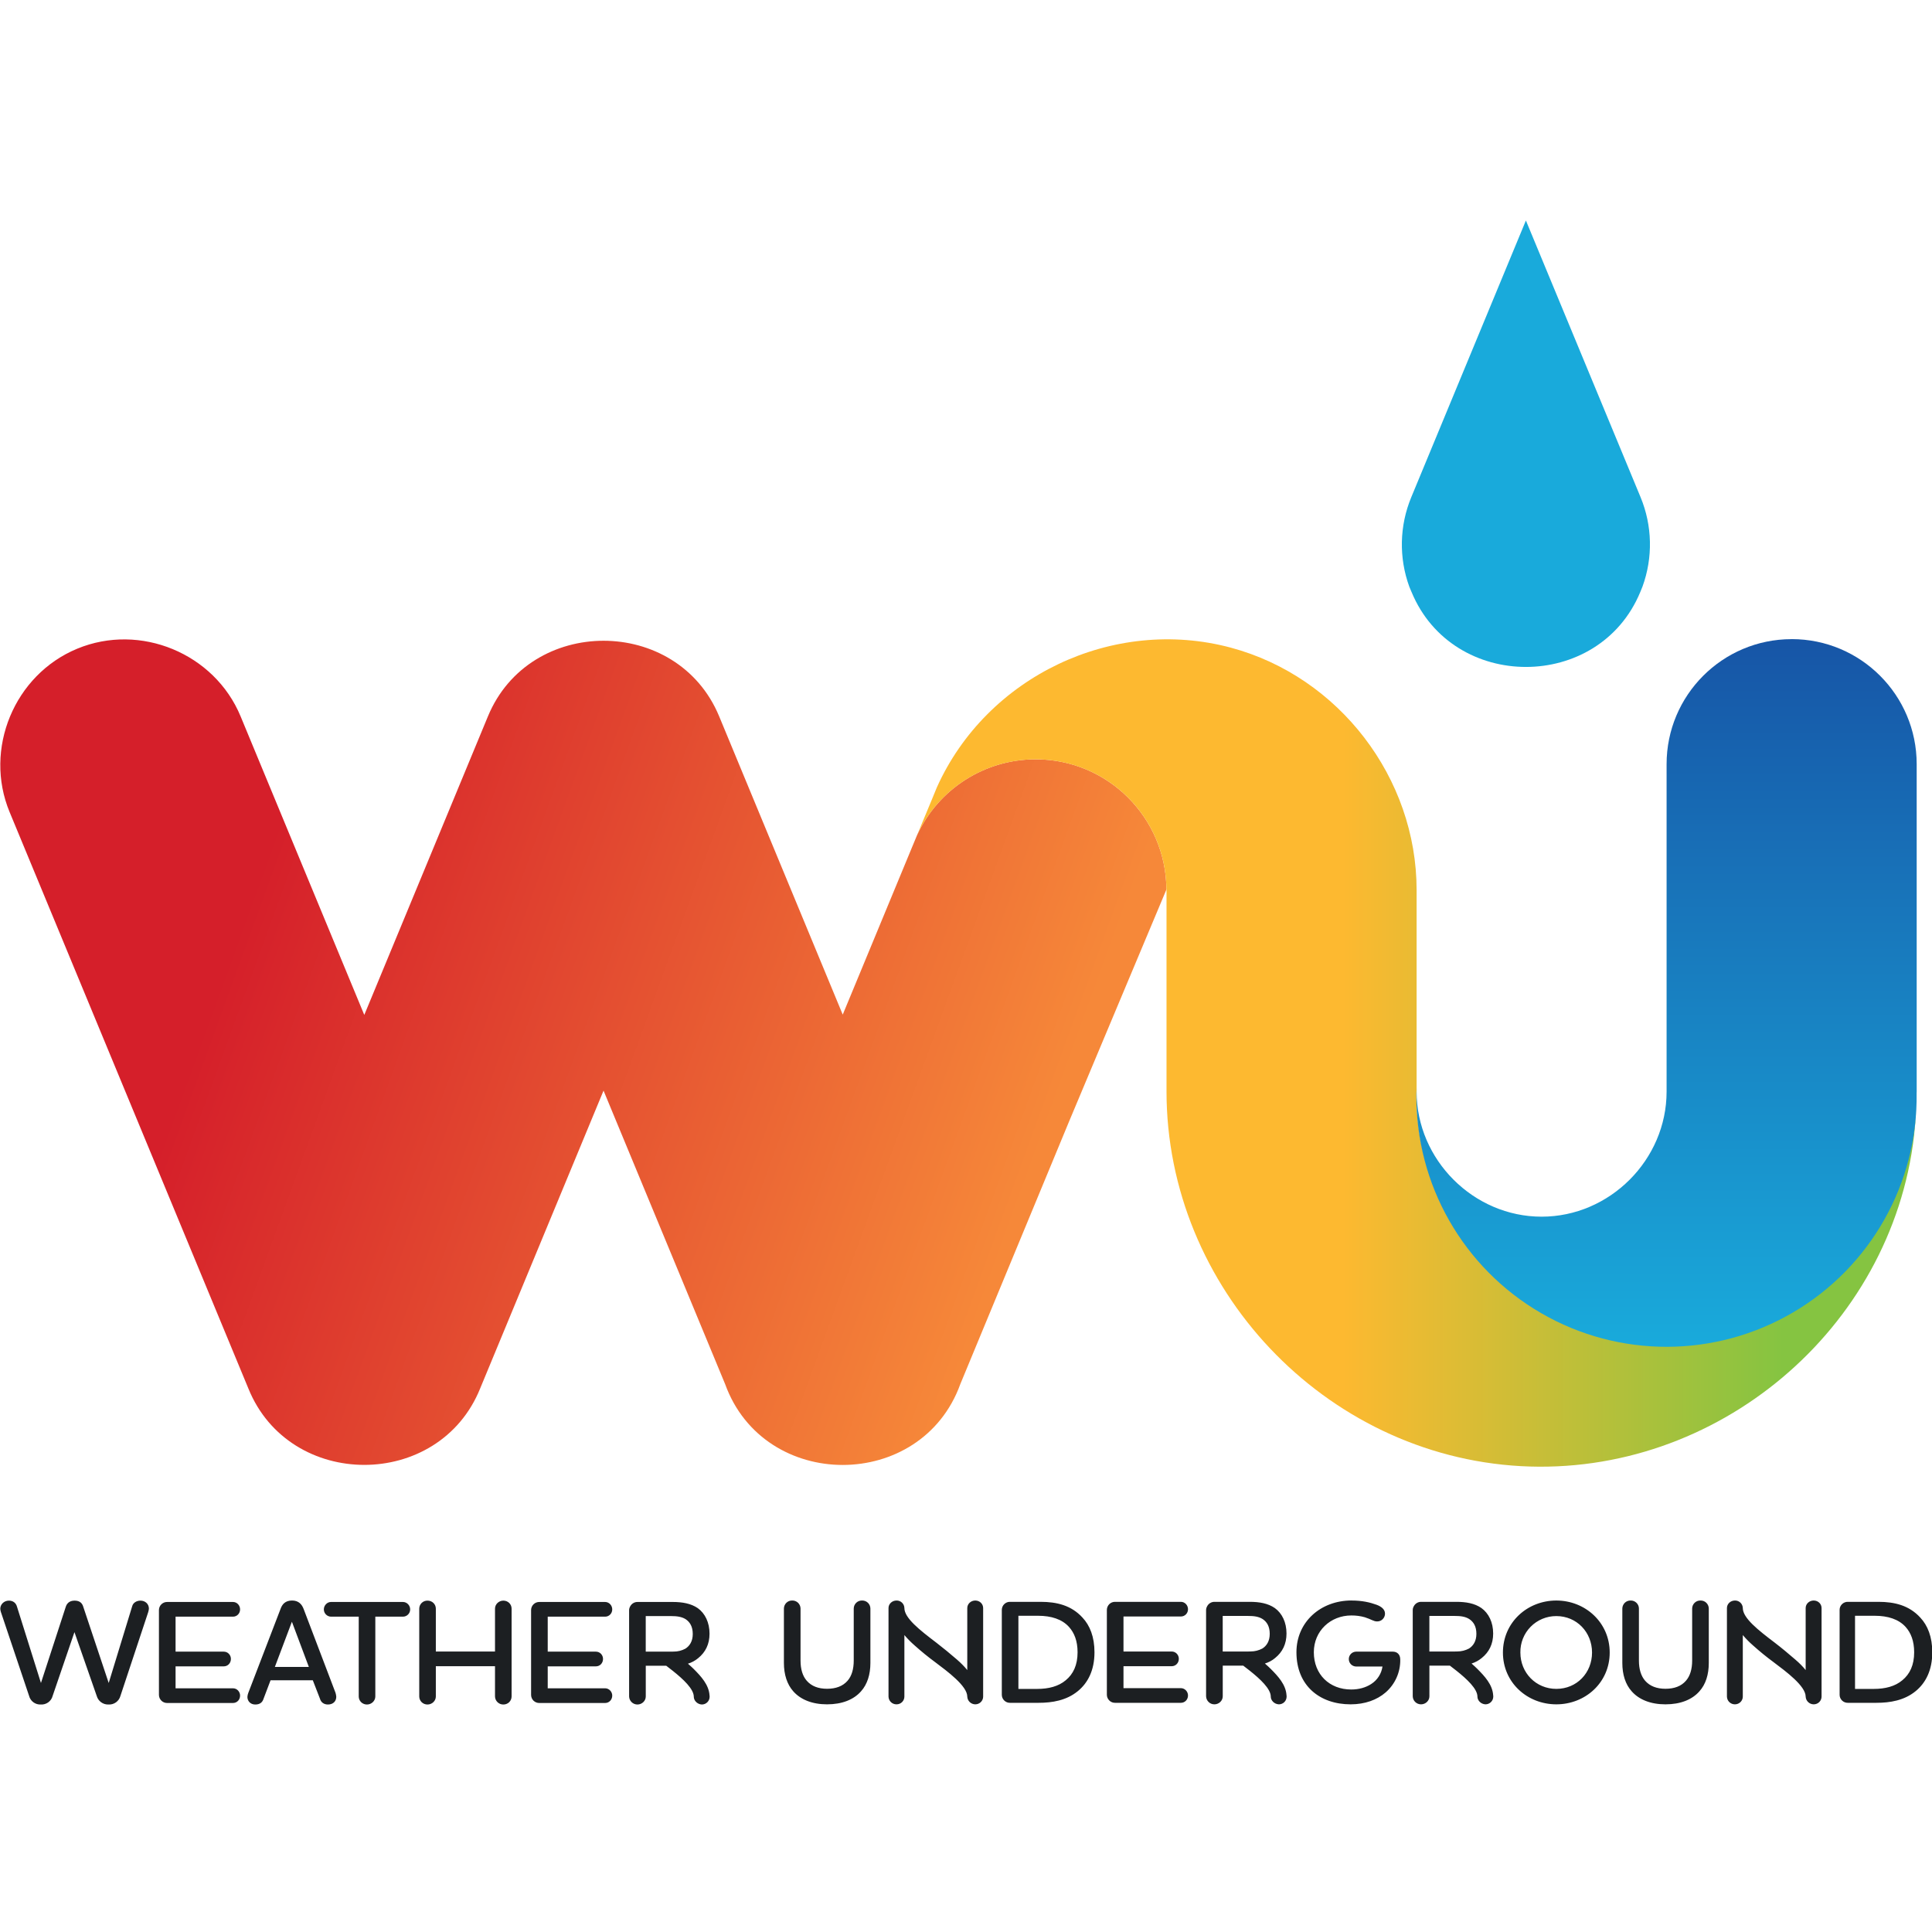 <?xml version="1.0" encoding="UTF-8" standalone="no"?>
<!DOCTYPE svg PUBLIC "-//W3C//DTD SVG 1.1//EN" "http://www.w3.org/Graphics/SVG/1.1/DTD/svg11.dtd">
<!-- Created with Vectornator (http://vectornator.io/) -->
<svg height="56.0px" stroke-miterlimit="10" style="fill-rule:nonzero;clip-rule:evenodd;stroke-linecap:round;stroke-linejoin:round;" version="1.1" viewBox="0 0 56 56" width="56.0px" xml:space="preserve" xmlns="http://www.w3.org/2000/svg" xmlns:vectornator="http://vectornator.io" xmlns:xlink="http://www.w3.org/1999/xlink">
<defs>
<linearGradient gradientTransform="matrix(33.835 0 0 33.835 0.008 30.5)" gradientUnits="userSpaceOnUse" id="LinearGradient" x1="0" x2="1" y1="0" y2="0">
<stop offset="0" stop-color="#e0332c"/>
<stop offset="1" stop-color="#faac3a"/>
</linearGradient>
<linearGradient gradientTransform="matrix(14.471 5.587 -5.587 14.471 39.155 32.618)" gradientUnits="userSpaceOnUse" id="LinearGradient_2" x1="0" x2="1" y1="0" y2="0">
<stop offset="0" stop-color="#ffc512"/>
<stop offset="1" stop-color="#94ce46"/>
</linearGradient>
<filter color-interpolation-filters="sRGB" filterUnits="userSpaceOnUse" height="33.985" id="Filter" width="38.719" x="21.844" y="13.531">
<feDropShadow dx="-0" dy="0" flood-color="#000000" flood-opacity="0.333" in="SourceGraphic" result="Shadow" stdDeviation="2"/>
</filter>
<linearGradient gradientTransform="matrix(-0.056 18.683 -18.683 -0.056 51.16 18.669)" gradientUnits="userSpaceOnUse" id="LinearGradient_3" x1="0" x2="1" y1="0" y2="0">
<stop offset="0" stop-color="#0c6bb8"/>
<stop offset="1" stop-color="#00b8e4"/>
</linearGradient>
<linearGradient gradientTransform="matrix(31.212 5.694 -8.043 22.097 -1.058 27.475)" gradientUnits="userSpaceOnUse" id="LinearGradient_4" x1="0" x2="1" y1="0" y2="0">
<stop offset="0.235" stop-color="#d51f2a"/>
<stop offset="1" stop-color="#f68839"/>
</linearGradient>
<linearGradient gradientTransform="matrix(28.957 0 0 23.983 26.583 30.523)" gradientUnits="userSpaceOnUse" id="LinearGradient_5" x1="0" x2="1" y1="0" y2="0">
<stop offset="0.426" stop-color="#fdb930"/>
<stop offset="0.869" stop-color="#85c441"/>
</linearGradient>
<linearGradient gradientTransform="matrix(0 -20.513 14.501 0 48.305 39.038)" gradientUnits="userSpaceOnUse" id="LinearGradient_6" x1="0" x2="1" y1="0" y2="0">
<stop offset="0" stop-color="#19aadb"/>
<stop offset="0.995" stop-color="#1756a7"/>
</linearGradient>
</defs>
<clipPath id="ArtboardFrame">
<rect height="56" width="56" x="0" y="0"/>
</clipPath>
<g clip-path="url(#ArtboardFrame)" id="iconlogowuwu-monochrome" vectornator:layerName="icon/logo/wu/wu-monochrome">
<path d="M26.557 25.782C26.557 21.78 29.802 18.535 33.804 18.535C37.807 18.535 41.052 21.78 41.052 25.782C41.052 29.785 37.807 33.03 33.804 33.03C29.802 33.03 26.557 29.785 26.557 25.782Z" fill="#ffffff" fill-rule="nonzero" opacity="0" stroke="none" vectornator:layerName="Oval 2"/>
<g opacity="0" vectornator:layerName="Group 1">
<clipPath clip-rule="nonzero" id="ClipPath">
<path d="M33.506 24.314C33.699 24.766 33.806 25.263 33.809 25.785L32.663 28.516L30.986 32.514L27.835 40.118C26.708 43.243 22.15 43.246 21.019 40.122L17.494 31.613L13.92 40.241C12.731 43.2 8.391 43.202 7.197 40.244L0.278 23.538C-0.478 21.714 0.414 19.559 2.239 18.803C4.063 18.047 6.217 18.94 6.973 20.765L10.558 29.419L14.143 20.765C15.352 17.844 19.635 17.843 20.845 20.765L24.426 29.411L26.463 24.494L26.583 24.206L27.01 23.175L27.156 22.822C28.603 19.606 32.266 17.86 35.674 18.774C38.816 19.616 41.06 22.55 41.06 25.8L41.06 31.645C41.06 33.619 42.709 35.268 44.684 35.268C46.659 35.268 48.308 33.619 48.308 31.645L48.308 22.151C48.308 20.151 49.928 18.529 51.928 18.527C53.934 18.529 55.555 20.151 55.556 22.151L55.555 31.663L55.554 31.682C55.554 31.846 55.548 32.011 55.54 32.176L55.537 32.222C55.525 32.456 55.508 32.69 55.48 32.922C54.821 38.547 49.744 42.808 44.086 42.498C38.39 42.187 33.813 37.332 33.813 31.635L33.813 25.773L33.809 25.783C33.806 25.262 33.699 24.765 33.506 24.314Z"/>
</clipPath>
<g clip-path="url(#ClipPath)">
<path d="M3.625 18.531C3.155 18.525 2.675 18.624 2.219 18.812C0.394 19.568-0.475 21.707 0.281 23.531L7.188 40.25C8.381 43.209 12.718 43.21 13.906 40.25L17.5 31.625L21 40.125C22.131 43.249 26.685 43.25 27.812 40.125L30.969 32.531L32.656 28.531L33.562 26.344C33.733 25.922 33.844 25.452 33.844 24.969C33.844 22.953 32.235 21.312 30.219 21.312C28.707 21.312 27.398 22.253 26.844 23.562L26.562 24.219L26.469 24.5L24.406 29.406L20.844 20.781C19.634 17.86 15.335 17.86 14.125 20.781L10.562 29.438L6.969 20.781C6.402 19.413 5.036 18.549 3.625 18.531Z" fill="url(#LinearGradient)" fill-rule="nonzero" opacity="1" stroke="none" vectornator:layerName="Curve 5"/>
<path d="M26.844 23.562C27.398 22.253 28.707 21.312 30.219 21.312C32.235 21.312 33.844 22.953 33.844 24.969C33.844 25.452 33.733 25.922 33.562 26.344L33.812 25.781L33.812 31.656C33.812 37.353 38.367 42.188 44.062 42.5C49.721 42.809 54.81 38.562 55.469 32.938C55.496 32.705 55.519 32.453 55.531 32.219L55.531 32.188C55.539 32.023 55.531 31.852 55.531 31.688L55.531 31.656L55.562 22.156C55.562 20.157 53.913 18.534 51.906 18.531C49.907 18.533 48.312 20.156 48.312 22.156L48.312 31.656C48.312 33.631 46.662 35.281 44.688 35.281C42.713 35.281 41.062 33.631 41.062 31.656L41.062 25.812C41.062 22.562 38.798 19.623 35.656 18.781C32.248 17.868 28.603 19.628 27.156 22.844L27 23.188L26.844 23.562Z" fill="url(#LinearGradient_2)" fill-rule="nonzero" filter="url(#Filter)" stroke="none" vectornator:layerName="Curve 4" vectornator:shadowAngle="1.5708" vectornator:shadowColor="#000000" vectornator:shadowOffset="0" vectornator:shadowOpacity="0.333" vectornator:shadowRadius="4"/>
<path d="M51.906 18.531C49.907 18.533 48.312 20.156 48.312 22.156L48.312 31.656C48.312 33.631 46.662 35.281 44.688 35.281C43.277 35.281 42.065 34.419 41.469 33.219C42.344 36.238 45.011 38.5 48.312 38.5C52.26 38.5 55.443 35.332 55.531 31.406L55.562 22.156C55.562 20.157 53.913 18.534 51.906 18.531Z" fill="url(#LinearGradient_3)" fill-rule="nonzero" opacity="1" stroke="none" vectornator:layerName="Curve 2"/>
</g>
</g>
<path d="M44.221 6.4L47.544 14.421C47.9 15.282 47.893 16.2 47.6 17.013L47.535 17.17C46.336 20.065 42.105 20.064 40.907 17.17L40.842 17.016C40.548 16.203 40.541 15.284 40.898 14.422L44.221 6.4Z" fill="#00b8e4" fill-rule="nonzero" opacity="0" stroke="none" vectornator:layerName="path 1"/>
<g opacity="1" vectornator:layerName="g">
<path d="M40.915 17.161C42.114 20.055 46.345 20.056 47.544 17.161L47.608 17.004C47.915 16.163 47.895 15.239 47.553 14.412L44.229 6.391L40.906 14.413C40.563 15.241 40.543 16.166 40.85 17.007L40.915 17.162L40.915 17.161Z" fill="#19aadb" fill-rule="nonzero" opacity="1" stroke="none" vectornator:layerName="path"/>
<path d="M30.018 22.009C28.543 22.009 27.202 22.866 26.583 24.204L26.463 24.492L24.427 29.409L20.845 20.763C19.635 17.842 15.352 17.843 14.143 20.764L10.559 29.418L6.974 20.764C6.218 18.938 4.063 18.047 2.238 18.803C0.414 19.558-0.478 21.712 0.278 23.537L7.198 40.243C8.392 43.201 12.731 43.2 13.92 40.239L17.494 31.612L21.019 40.121C22.15 43.245 26.708 43.242 27.836 40.117L30.985 32.513L32.663 28.514L33.809 25.784C33.8 23.696 32.105 22.009 30.018 22.009Z" fill="url(#LinearGradient_4)" fill-rule="nonzero" opacity="1" stroke="none" vectornator:layerName="path"/>
<path d="M48.305 38.973C44.301 38.973 41.055 35.727 41.055 31.723C41.055 31.658 41.059 31.593 41.061 31.528L41.061 25.799C41.061 22.549 38.816 19.615 35.674 18.772C32.266 17.86 28.603 19.605 27.156 22.821L27.011 23.174L26.583 24.204C27.329 22.594 29.094 21.718 30.828 22.097C32.563 22.476 33.801 24.007 33.809 25.782L33.812 25.772L33.812 31.634C33.812 37.331 38.39 42.185 44.086 42.497C49.744 42.806 54.821 38.546 55.48 32.921C55.508 32.673 55.528 32.424 55.539 32.174C55.301 35.995 52.133 38.972 48.305 38.973Z" fill="url(#LinearGradient_5)" fill-rule="nonzero" opacity="1" stroke="none" vectornator:layerName="path"/>
<path d="M51.935 18.526L51.928 18.526C49.928 18.528 48.307 20.15 48.307 22.15L48.307 31.642C48.307 33.617 46.659 35.266 44.684 35.266C42.71 35.266 41.061 33.617 41.061 31.642L41.061 31.527C41.059 31.592 41.055 31.657 41.055 31.722C41.032 34.333 42.413 36.755 44.673 38.063C46.933 39.371 49.721 39.362 51.973 38.041C54.225 36.72 55.593 34.29 55.554 31.679L55.556 31.642L55.556 22.148C55.555 20.148 53.935 18.527 51.935 18.525L51.935 18.526Z" fill="url(#LinearGradient_6)" fill-rule="nonzero" opacity="1" stroke="none" vectornator:layerName="path"/>
<path d="M19.5 46.434C19.78 46.434 20.029 46.478 20.227 46.614C20.437 46.766 20.566 47.028 20.566 47.354C20.566 47.656 20.45 47.891 20.235 48.064C20.148 48.136 20.048 48.19 19.94 48.223C20.011 48.284 20.069 48.338 20.106 48.375C20.322 48.591 20.546 48.834 20.566 49.139L20.569 49.169L20.569 49.181C20.569 49.303 20.471 49.406 20.342 49.406C20.209 49.399 20.11 49.29 20.11 49.181C20.11 48.956 19.805 48.672 19.502 48.431C19.439 48.381 19.376 48.332 19.312 48.283L18.718 48.283L18.718 49.173C18.718 49.303 18.606 49.406 18.476 49.406C18.346 49.406 18.239 49.303 18.235 49.173L18.235 46.67C18.235 46.626 18.252 46.585 18.273 46.55C18.316 46.478 18.393 46.434 18.476 46.434L19.5 46.434ZM4.072 46.395C4.204 46.395 4.316 46.486 4.316 46.628C4.316 46.658 4.304 46.696 4.295 46.731L3.491 49.156C3.45 49.31 3.306 49.415 3.147 49.406C2.988 49.413 2.845 49.309 2.803 49.156L2.158 47.308L1.526 49.156C1.487 49.311 1.342 49.416 1.182 49.406C1.024 49.414 0.882 49.309 0.843 49.156L0.025 46.722C0.016 46.693 0.01 46.663 0.008 46.632C0.008 46.504 0.116 46.395 0.258 46.395C0.381 46.395 0.464 46.464 0.493 46.572L1.187 48.782L1.904 46.581C1.935 46.477 2.012 46.395 2.162 46.395C2.317 46.395 2.386 46.473 2.416 46.581L3.151 48.782L3.831 46.559C3.857 46.456 3.96 46.395 4.072 46.395ZM8.466 46.392C8.659 46.392 8.753 46.507 8.802 46.64L9.726 49.069C9.737 49.106 9.744 49.144 9.747 49.181C9.747 49.319 9.648 49.406 9.506 49.406C9.39 49.406 9.304 49.345 9.274 49.237L9.067 48.704L7.842 48.704L7.64 49.237C7.607 49.345 7.533 49.406 7.399 49.406C7.254 49.406 7.171 49.301 7.171 49.186C7.174 49.146 7.182 49.107 7.197 49.069L8.13 46.64C8.178 46.502 8.267 46.392 8.466 46.392ZM14.589 46.395C14.726 46.395 14.829 46.499 14.829 46.628L14.829 49.173C14.829 49.236 14.803 49.296 14.758 49.34C14.713 49.383 14.652 49.407 14.589 49.406C14.458 49.407 14.351 49.303 14.348 49.173L14.348 48.296L12.633 48.296L12.633 49.173C12.633 49.303 12.521 49.406 12.392 49.406C12.329 49.407 12.268 49.383 12.223 49.34C12.178 49.296 12.152 49.236 12.152 49.173L12.152 46.628C12.152 46.565 12.178 46.505 12.223 46.461C12.268 46.417 12.329 46.394 12.392 46.395C12.53 46.395 12.633 46.499 12.633 46.628L12.633 47.87L14.348 47.87L14.348 46.627C14.348 46.499 14.46 46.395 14.589 46.395ZM11.679 46.434C11.795 46.434 11.889 46.533 11.889 46.649C11.889 46.766 11.795 46.86 11.679 46.86L10.879 46.86L10.879 49.173C10.879 49.301 10.767 49.406 10.638 49.406C10.575 49.407 10.514 49.383 10.469 49.34C10.424 49.296 10.398 49.236 10.398 49.173L10.398 46.86L9.593 46.86C9.479 46.857 9.387 46.764 9.387 46.649C9.387 46.533 9.483 46.434 9.593 46.434C9.593 46.434 11.679 46.434 11.679 46.434ZM42.213 46.43C42.493 46.43 42.742 46.473 42.94 46.61C43.15 46.761 43.28 47.023 43.28 47.349C43.28 47.652 43.163 47.887 42.948 48.059C42.861 48.131 42.761 48.185 42.654 48.218C42.724 48.28 42.783 48.334 42.819 48.371C43.035 48.587 43.26 48.83 43.28 49.135C43.28 49.146 43.282 49.155 43.283 49.165L43.283 49.177C43.283 49.298 43.184 49.401 43.056 49.401C42.922 49.394 42.824 49.287 42.824 49.177C42.824 48.952 42.518 48.667 42.216 48.427C42.153 48.377 42.089 48.327 42.025 48.279L41.432 48.279L41.432 49.168C41.432 49.298 41.32 49.401 41.19 49.401C41.059 49.402 40.952 49.298 40.949 49.168L40.949 46.666C40.949 46.621 40.965 46.581 40.987 46.545C41.03 46.474 41.107 46.43 41.19 46.43L42.213 46.43ZM36.224 46.43C36.504 46.43 36.752 46.473 36.951 46.61C37.161 46.761 37.29 47.023 37.29 47.349C37.29 47.652 37.173 47.887 36.959 48.059C36.873 48.132 36.772 48.185 36.664 48.218C36.734 48.28 36.794 48.334 36.83 48.371C37.046 48.587 37.271 48.83 37.29 49.135C37.29 49.146 37.293 49.155 37.293 49.165L37.293 49.177C37.293 49.237 37.269 49.295 37.227 49.337C37.184 49.379 37.126 49.402 37.066 49.401C36.934 49.394 36.834 49.287 36.834 49.177C36.834 48.952 36.528 48.667 36.226 48.427C36.163 48.377 36.099 48.327 36.035 48.279L35.442 48.279L35.442 49.168C35.442 49.298 35.33 49.401 35.2 49.401C35.07 49.402 34.963 49.298 34.959 49.168L34.959 46.666C34.959 46.621 34.976 46.581 34.997 46.545C35.04 46.474 35.117 46.43 35.2 46.43L36.224 46.43ZM24.988 46.392C25.051 46.39 25.111 46.414 25.157 46.457C25.202 46.501 25.228 46.561 25.229 46.623L25.229 48.202C25.229 48.538 25.139 48.821 24.958 49.023C24.743 49.268 24.403 49.401 23.972 49.401C23.547 49.401 23.208 49.267 22.993 49.023C22.813 48.821 22.722 48.536 22.722 48.202L22.722 46.623C22.723 46.561 22.749 46.501 22.794 46.457C22.839 46.414 22.9 46.39 22.963 46.392C23.026 46.39 23.086 46.414 23.132 46.457C23.177 46.501 23.203 46.561 23.204 46.623L23.204 48.132C23.204 48.382 23.264 48.58 23.384 48.717C23.522 48.876 23.723 48.95 23.973 48.95C24.226 48.95 24.429 48.876 24.567 48.717C24.687 48.58 24.746 48.381 24.746 48.132L24.746 46.623C24.747 46.56 24.773 46.501 24.818 46.457C24.864 46.413 24.925 46.39 24.988 46.392ZM52.571 46.392C52.7 46.392 52.799 46.49 52.799 46.61L52.799 49.177C52.799 49.298 52.7 49.401 52.571 49.401C52.446 49.4 52.344 49.302 52.338 49.177C52.338 48.868 51.763 48.446 51.41 48.18C51.203 48.028 51.004 47.865 50.813 47.694C50.706 47.601 50.607 47.501 50.516 47.393L50.516 49.177C50.516 49.298 50.416 49.401 50.288 49.401C50.162 49.402 50.059 49.303 50.056 49.177L50.056 46.61C50.056 46.49 50.159 46.392 50.288 46.392C50.411 46.389 50.513 46.487 50.516 46.61C50.516 46.899 50.958 47.247 51.44 47.612C51.642 47.767 51.844 47.935 52.041 48.106C52.158 48.206 52.258 48.308 52.338 48.408L52.338 46.61C52.338 46.49 52.441 46.392 52.571 46.392ZM28.269 46.392C28.398 46.392 28.497 46.49 28.497 46.61L28.497 49.177C28.497 49.298 28.398 49.401 28.269 49.401C28.145 49.4 28.042 49.302 28.037 49.177C28.037 48.868 27.461 48.446 27.108 48.18C26.901 48.028 26.702 47.865 26.511 47.694C26.405 47.602 26.305 47.501 26.214 47.393L26.214 49.177C26.214 49.298 26.116 49.401 25.987 49.401C25.861 49.403 25.757 49.303 25.754 49.177L25.754 46.61C25.754 46.49 25.857 46.392 25.987 46.392C26.11 46.39 26.211 46.487 26.214 46.61C26.214 46.899 26.657 47.247 27.138 47.612C27.34 47.767 27.543 47.935 27.741 48.106C27.856 48.206 27.956 48.308 28.037 48.408L28.037 46.61C28.037 46.49 28.141 46.392 28.269 46.392ZM39.173 46.392C39.478 46.392 39.702 46.443 39.901 46.515C40.042 46.568 40.145 46.649 40.145 46.773C40.145 46.834 40.12 46.892 40.076 46.935C40.033 46.977 39.974 47 39.913 46.998C39.814 46.998 39.749 46.937 39.56 46.877C39.433 46.841 39.301 46.824 39.168 46.825C38.567 46.825 38.082 47.273 38.082 47.891C38.082 48.536 38.538 48.971 39.165 48.971C39.389 48.971 39.586 48.915 39.745 48.812C39.923 48.699 40.042 48.513 40.072 48.305L39.303 48.305C39.187 48.3 39.096 48.205 39.096 48.09C39.095 47.974 39.187 47.878 39.303 47.874L40.373 47.874C40.489 47.874 40.587 47.947 40.587 48.102C40.594 48.468 40.438 48.818 40.162 49.057C39.913 49.272 39.565 49.401 39.148 49.401C38.262 49.401 37.578 48.868 37.578 47.891C37.578 47.01 38.283 46.391 39.173 46.391L39.173 46.392ZM45.111 46.392C45.949 46.392 46.658 47.028 46.658 47.9C46.658 48.774 45.949 49.401 45.111 49.401C44.267 49.401 43.563 48.768 43.563 47.9C43.563 47.027 44.269 46.392 45.111 46.392ZM49.288 46.392C49.351 46.39 49.413 46.413 49.458 46.457C49.503 46.501 49.529 46.56 49.53 46.623L49.53 48.202C49.53 48.538 49.441 48.821 49.259 49.023C49.044 49.268 48.705 49.401 48.274 49.401C47.848 49.401 47.509 49.267 47.295 49.023C47.113 48.821 47.024 48.536 47.024 48.202L47.024 46.623C47.025 46.561 47.051 46.501 47.096 46.457C47.141 46.414 47.202 46.39 47.265 46.392C47.327 46.39 47.388 46.414 47.433 46.457C47.479 46.501 47.505 46.561 47.505 46.623L47.505 48.132C47.505 48.382 47.566 48.58 47.685 48.717C47.824 48.876 48.025 48.95 48.275 48.95C48.528 48.95 48.731 48.876 48.868 48.717C48.988 48.58 49.048 48.381 49.048 48.132L49.048 46.623C49.049 46.56 49.075 46.501 49.12 46.457C49.166 46.413 49.227 46.39 49.29 46.392L49.288 46.392ZM6.753 46.434C6.87 46.434 6.959 46.533 6.959 46.649C6.959 46.766 6.87 46.86 6.753 46.86L5.089 46.86L5.089 47.874L6.487 47.874C6.603 47.874 6.693 47.969 6.693 48.085C6.693 48.206 6.603 48.3 6.487 48.3L5.089 48.3L5.089 48.936L6.753 48.936C6.87 48.936 6.959 49.036 6.959 49.147C6.959 49.268 6.87 49.362 6.753 49.362L4.849 49.362C4.786 49.364 4.725 49.34 4.68 49.297C4.634 49.253 4.608 49.193 4.607 49.13L4.607 46.666C4.608 46.603 4.634 46.543 4.679 46.5C4.724 46.456 4.785 46.433 4.848 46.434L6.752 46.434L6.753 46.434ZM17.539 46.434C17.655 46.434 17.746 46.533 17.746 46.649C17.746 46.766 17.656 46.86 17.54 46.86L15.876 46.86L15.876 47.874L17.273 47.874C17.389 47.874 17.479 47.969 17.479 48.085C17.479 48.206 17.39 48.3 17.273 48.3L15.876 48.3L15.876 48.936L17.54 48.936C17.655 48.936 17.746 49.036 17.746 49.147C17.746 49.268 17.656 49.362 17.54 49.362L15.636 49.362C15.573 49.364 15.512 49.34 15.466 49.297C15.421 49.253 15.395 49.193 15.394 49.13L15.394 46.666C15.395 46.603 15.421 46.543 15.466 46.5C15.511 46.456 15.572 46.433 15.635 46.434C15.635 46.434 17.539 46.434 17.539 46.434ZM30.163 46.43C30.633 46.43 31.054 46.533 31.376 46.886C31.591 47.114 31.724 47.446 31.724 47.892C31.724 48.417 31.531 48.782 31.242 49.018C30.912 49.289 30.499 49.357 30.103 49.357L29.277 49.357C29.215 49.359 29.154 49.335 29.109 49.291C29.064 49.248 29.039 49.188 29.038 49.126L29.038 46.661C29.039 46.599 29.064 46.539 29.109 46.496C29.154 46.452 29.215 46.428 29.277 46.43C29.277 46.43 30.163 46.43 30.163 46.43ZM34.229 46.43C34.344 46.43 34.435 46.528 34.435 46.645C34.435 46.761 34.345 46.855 34.229 46.855L32.565 46.855L32.565 47.87L33.962 47.87C34.078 47.87 34.169 47.965 34.169 48.081C34.169 48.202 34.079 48.296 33.962 48.296L32.565 48.296L32.565 48.932L34.229 48.932C34.344 48.932 34.435 49.032 34.435 49.144C34.435 49.263 34.345 49.357 34.229 49.357L32.325 49.357C32.262 49.359 32.201 49.336 32.156 49.292C32.11 49.248 32.084 49.188 32.083 49.126L32.083 46.661C32.084 46.599 32.11 46.539 32.155 46.495C32.2 46.452 32.261 46.428 32.324 46.43L34.228 46.43L34.229 46.43ZM54.448 46.43C54.916 46.43 55.338 46.533 55.66 46.886C55.875 47.114 56.008 47.446 56.008 47.892C56.008 48.417 55.815 48.782 55.527 49.018C55.197 49.289 54.783 49.357 54.388 49.357L53.562 49.357C53.5 49.359 53.439 49.335 53.394 49.292C53.348 49.248 53.322 49.188 53.322 49.126L53.322 46.661C53.322 46.599 53.348 46.539 53.394 46.495C53.439 46.452 53.5 46.428 53.562 46.43L54.447 46.43L54.448 46.43ZM30.091 46.834L29.519 46.834L29.519 48.954L30.065 48.954C30.396 48.954 30.68 48.88 30.89 48.704C31.11 48.524 31.234 48.262 31.234 47.892C31.234 47.565 31.14 47.329 30.985 47.157C30.783 46.933 30.469 46.834 30.091 46.834ZM54.34 46.834L53.769 46.834L53.769 48.954L54.314 48.954C54.645 48.954 54.93 48.88 55.139 48.704C55.359 48.524 55.483 48.262 55.483 47.892C55.483 47.565 55.389 47.329 55.235 47.157C55.033 46.933 54.718 46.834 54.34 46.834ZM45.111 46.843C44.831 46.842 44.563 46.953 44.367 47.152C44.171 47.351 44.064 47.621 44.069 47.9C44.069 48.489 44.522 48.953 45.111 48.953C45.705 48.953 46.146 48.489 46.146 47.9C46.146 47.311 45.703 46.843 45.111 46.843ZM8.461 47.007L7.967 48.317L8.952 48.317L8.461 47.007ZM19.453 46.843L18.717 46.843L18.717 47.874L19.448 47.874L19.528 47.872C19.645 47.873 19.761 47.844 19.865 47.788C19.989 47.711 20.08 47.573 20.08 47.363C20.08 47.148 19.998 47.016 19.874 46.933C19.757 46.86 19.616 46.843 19.453 46.843ZM36.177 46.839L35.441 46.839L35.441 47.87L36.172 47.87L36.252 47.868C36.369 47.868 36.485 47.839 36.589 47.784C36.714 47.706 36.804 47.569 36.804 47.358C36.804 47.143 36.722 47.011 36.598 46.929C36.481 46.855 36.34 46.839 36.177 46.839ZM42.166 46.839L41.431 46.839L41.431 47.87L42.162 47.87L42.241 47.868C42.359 47.868 42.475 47.839 42.579 47.784C42.703 47.706 42.794 47.569 42.794 47.358C42.794 47.143 42.712 47.011 42.587 46.929C42.471 46.855 42.33 46.839 42.166 46.839Z" fill="#1c1f22" fill-rule="evenodd" opacity="1" stroke="none" vectornator:layerName="path"/>
</g>
<path d="M0.25 46.406C0.108 46.406 0 46.527 0 46.656C0 46.686 0.023 46.689 0.031 46.719L0.844 49.156C0.887 49.298 0.998 49.406 1.188 49.406C1.381 49.406 1.488 49.298 1.531 49.156L2.156 47.312L2.781 49.156C2.828 49.298 2.936 49.406 3.125 49.406C3.314 49.406 3.426 49.298 3.469 49.156L4.281 46.75C4.29 46.716 4.312 46.655 4.312 46.625C4.312 46.483 4.196 46.406 4.062 46.406C3.951 46.406 3.838 46.459 3.812 46.562L3.156 48.781L2.406 46.594C2.376 46.486 2.311 46.406 2.156 46.406C2.006 46.406 1.936 46.491 1.906 46.594L1.188 48.781L0.5 46.594C0.47 46.486 0.375 46.406 0.25 46.406ZM8.469 46.406C8.271 46.406 8.173 46.519 8.125 46.656L7.188 49.094C7.175 49.128 7.156 49.157 7.156 49.188C7.156 49.303 7.26 49.406 7.406 49.406C7.54 49.406 7.591 49.357 7.625 49.25L7.844 48.719L9.062 48.719L9.25 49.25C9.28 49.357 9.384 49.406 9.5 49.406C9.642 49.406 9.75 49.325 9.75 49.188C9.75 49.158 9.727 49.124 9.719 49.094L8.781 46.656C8.734 46.523 8.662 46.406 8.469 46.406ZM12.375 46.406C12.242 46.406 12.156 46.496 12.156 46.625L12.156 49.188C12.156 49.317 12.242 49.406 12.375 49.406C12.504 49.406 12.625 49.317 12.625 49.188L12.625 48.312L14.344 48.312L14.344 49.188C14.344 49.317 14.465 49.406 14.594 49.406C14.727 49.406 14.812 49.317 14.812 49.188L14.812 46.625C14.812 46.496 14.731 46.406 14.594 46.406C14.465 46.406 14.344 46.496 14.344 46.625L14.344 47.875L12.625 47.875L12.625 46.625C12.625 46.496 12.513 46.406 12.375 46.406ZM22.969 46.406C22.835 46.406 22.719 46.496 22.719 46.625L22.719 48.219C22.719 48.554 22.82 48.829 23 49.031C23.215 49.276 23.543 49.406 23.969 49.406C24.399 49.406 24.723 49.276 24.938 49.031C25.118 48.829 25.219 48.554 25.219 48.219L25.219 46.625C25.219 46.496 25.102 46.406 24.969 46.406C24.835 46.406 24.75 46.496 24.75 46.625L24.75 48.156C24.75 48.406 24.683 48.581 24.562 48.719C24.425 48.878 24.223 48.969 23.969 48.969C23.72 48.969 23.513 48.878 23.375 48.719C23.255 48.581 23.188 48.406 23.188 48.156L23.188 46.625C23.188 46.496 23.102 46.406 22.969 46.406ZM25.969 46.406C25.84 46.406 25.75 46.505 25.75 46.625L25.75 49.188C25.75 49.308 25.84 49.406 25.969 49.406C26.098 49.406 26.219 49.308 26.219 49.188L26.219 47.406C26.3 47.505 26.384 47.584 26.5 47.688C26.689 47.859 26.887 48.033 27.094 48.188C27.446 48.454 28.031 48.878 28.031 49.188C28.031 49.299 28.121 49.406 28.25 49.406C28.379 49.406 28.5 49.308 28.5 49.188L28.5 46.625C28.5 46.505 28.379 46.406 28.25 46.406C28.121 46.406 28.031 46.505 28.031 46.625L28.031 48.406C27.95 48.307 27.835 48.224 27.719 48.125C27.521 47.953 27.327 47.78 27.125 47.625C26.643 47.26 26.219 46.913 26.219 46.625C26.219 46.509 26.098 46.406 25.969 46.406ZM39.156 46.406C38.266 46.406 37.562 47.025 37.562 47.906C37.562 48.882 38.239 49.406 39.125 49.406C39.542 49.406 39.907 49.277 40.156 49.062C40.423 48.834 40.594 48.516 40.594 48.125C40.594 47.97 40.491 47.875 40.375 47.875L39.281 47.875C39.169 47.875 39.094 47.978 39.094 48.094C39.094 48.21 39.169 48.312 39.281 48.312L40.062 48.312C40.028 48.536 39.922 48.701 39.75 48.812C39.591 48.916 39.38 48.969 39.156 48.969C38.529 48.969 38.062 48.551 38.062 47.906C38.062 47.287 38.554 46.844 39.156 46.844C39.315 46.844 39.455 46.845 39.562 46.875C39.752 46.935 39.807 47 39.906 47C40.035 47 40.125 46.91 40.125 46.781C40.125 46.657 40.048 46.583 39.906 46.531C39.709 46.458 39.462 46.406 39.156 46.406ZM45.094 46.406C44.251 46.406 43.562 47.034 43.562 47.906C43.562 48.775 44.251 49.406 45.094 49.406C45.932 49.406 46.656 48.779 46.656 47.906C46.656 47.034 45.932 46.406 45.094 46.406ZM47.25 46.406C47.117 46.406 47 46.496 47 46.625L47 48.219C47 48.554 47.101 48.829 47.281 49.031C47.496 49.276 47.855 49.406 48.281 49.406C48.711 49.406 49.035 49.276 49.25 49.031C49.431 48.829 49.531 48.554 49.531 48.219L49.531 46.625C49.531 46.496 49.415 46.406 49.281 46.406C49.148 46.406 49.031 46.496 49.031 46.625L49.031 48.156C49.031 48.406 48.995 48.581 48.875 48.719C48.737 48.878 48.535 48.969 48.281 48.969C48.032 48.969 47.825 48.878 47.688 48.719C47.567 48.581 47.5 48.406 47.5 48.156L47.5 46.625C47.5 46.496 47.383 46.406 47.25 46.406ZM50.281 46.406C50.152 46.406 50.062 46.505 50.062 46.625L50.062 49.188C50.062 49.308 50.152 49.406 50.281 49.406C50.41 49.406 50.5 49.308 50.5 49.188L50.5 47.406C50.582 47.505 50.696 47.584 50.812 47.688C51.002 47.859 51.2 48.033 51.406 48.188C51.759 48.454 52.344 48.878 52.344 49.188C52.344 49.299 52.433 49.406 52.562 49.406C52.691 49.406 52.781 49.308 52.781 49.188L52.781 46.625C52.781 46.505 52.691 46.406 52.562 46.406C52.433 46.406 52.344 46.505 52.344 46.625L52.344 48.406C52.262 48.307 52.147 48.224 52.031 48.125C51.834 47.953 51.64 47.78 51.438 47.625C50.956 47.26 50.5 46.913 50.5 46.625C50.5 46.509 50.41 46.406 50.281 46.406ZM4.844 46.438C4.711 46.438 4.594 46.558 4.594 46.688L4.594 49.125C4.594 49.254 4.711 49.375 4.844 49.375L6.75 49.375C6.866 49.375 6.938 49.277 6.938 49.156C6.938 49.045 6.866 48.938 6.75 48.938L5.094 48.938L5.094 48.312L6.469 48.312C6.585 48.312 6.688 48.214 6.688 48.094C6.688 47.978 6.585 47.875 6.469 47.875L5.094 47.875L5.094 46.875L6.75 46.875C6.866 46.875 6.938 46.772 6.938 46.656C6.938 46.54 6.866 46.438 6.75 46.438L4.844 46.438ZM9.594 46.438C9.482 46.438 9.375 46.54 9.375 46.656C9.375 46.772 9.482 46.875 9.594 46.875L10.375 46.875L10.375 49.188C10.375 49.316 10.492 49.406 10.625 49.406C10.754 49.406 10.875 49.316 10.875 49.188L10.875 46.875L11.656 46.875C11.772 46.875 11.875 46.772 11.875 46.656C11.875 46.54 11.772 46.438 11.656 46.438L9.594 46.438ZM15.625 46.438C15.492 46.438 15.375 46.558 15.375 46.688L15.375 49.125C15.375 49.254 15.492 49.375 15.625 49.375L17.531 49.375C17.647 49.375 17.75 49.277 17.75 49.156C17.75 49.045 17.647 48.938 17.531 48.938L15.875 48.938L15.875 48.312L17.25 48.312C17.366 48.312 17.469 48.214 17.469 48.094C17.469 47.978 17.366 47.875 17.25 47.875L15.875 47.875L15.875 46.875L17.531 46.875C17.647 46.875 17.75 46.772 17.75 46.656C17.75 46.54 17.647 46.438 17.531 46.438L15.625 46.438ZM18.469 46.438C18.381 46.438 18.292 46.494 18.25 46.562C18.228 46.598 18.219 46.642 18.219 46.688L18.219 49.188C18.219 49.225 18.234 49.25 18.25 49.281C18.29 49.357 18.375 49.406 18.469 49.406C18.598 49.406 18.719 49.317 18.719 49.188L18.719 48.281L19.312 48.281C19.374 48.328 19.435 48.386 19.5 48.438C19.802 48.678 20.094 48.962 20.094 49.188C20.094 49.297 20.188 49.401 20.312 49.406C20.316 49.406 20.341 49.406 20.344 49.406C20.473 49.406 20.562 49.308 20.562 49.188C20.562 49.177 20.563 49.166 20.562 49.156C20.543 48.852 20.31 48.591 20.094 48.375C20.057 48.339 20.008 48.281 19.938 48.219C20.037 48.188 20.123 48.141 20.219 48.062C20.434 47.891 20.562 47.676 20.562 47.375C20.562 47.048 20.429 46.775 20.219 46.625C20.021 46.487 19.779 46.438 19.5 46.438L18.469 46.438ZM29.281 46.438C29.148 46.438 29.031 46.527 29.031 46.656L29.031 49.125C29.031 49.254 29.148 49.375 29.281 49.375L30.094 49.375C30.49 49.375 30.888 49.302 31.219 49.031C31.507 48.795 31.719 48.431 31.719 47.906C31.719 47.459 31.59 47.134 31.375 46.906C31.052 46.554 30.625 46.438 30.156 46.438L29.281 46.438ZM32.312 46.438C32.179 46.438 32.062 46.527 32.062 46.656L32.062 49.125C32.062 49.254 32.179 49.375 32.312 49.375L34.219 49.375C34.335 49.375 34.438 49.277 34.438 49.156C34.438 49.044 34.335 48.938 34.219 48.938L32.562 48.938L32.562 48.312L33.969 48.312C34.085 48.312 34.156 48.214 34.156 48.094C34.156 47.978 34.085 47.875 33.969 47.875L32.562 47.875L32.562 46.875L34.219 46.875C34.335 46.875 34.438 46.772 34.438 46.656C34.438 46.54 34.335 46.438 34.219 46.438L32.312 46.438ZM35.188 46.438C35.1 46.438 35.042 46.494 35 46.562C34.978 46.598 34.938 46.642 34.938 46.688L34.938 49.188C34.938 49.225 34.953 49.25 34.969 49.281C35.009 49.357 35.093 49.406 35.188 49.406C35.316 49.406 35.438 49.317 35.438 49.188L35.438 48.281L36.031 48.281C36.093 48.328 36.154 48.386 36.219 48.438C36.521 48.679 36.812 48.962 36.812 49.188C36.812 49.297 36.938 49.401 37.062 49.406C37.191 49.406 37.281 49.308 37.281 49.188C37.281 49.177 37.282 49.166 37.281 49.156C37.261 48.852 37.028 48.591 36.812 48.375C36.776 48.338 36.726 48.281 36.656 48.219C36.756 48.188 36.842 48.141 36.938 48.062C37.152 47.891 37.281 47.645 37.281 47.344C37.281 47.017 37.148 46.775 36.938 46.625C36.74 46.487 36.498 46.438 36.219 46.438L35.188 46.438ZM41.188 46.438C41.1 46.438 41.011 46.494 40.969 46.562C40.947 46.598 40.938 46.642 40.938 46.688L40.938 49.188C40.938 49.225 40.952 49.25 40.969 49.281C41.008 49.357 41.093 49.406 41.188 49.406C41.317 49.406 41.438 49.317 41.438 49.188L41.438 48.281L42.031 48.281C42.093 48.328 42.154 48.386 42.219 48.438C42.521 48.679 42.812 48.962 42.812 49.188C42.812 49.297 42.907 49.401 43.031 49.406C43.034 49.406 43.059 49.406 43.062 49.406C43.192 49.406 43.281 49.308 43.281 49.188C43.281 49.177 43.282 49.166 43.281 49.156C43.261 48.852 43.028 48.591 42.812 48.375C42.776 48.338 42.727 48.281 42.656 48.219C42.756 48.188 42.842 48.141 42.938 48.062C43.153 47.891 43.281 47.645 43.281 47.344C43.281 47.017 43.148 46.775 42.938 46.625C42.74 46.487 42.498 46.438 42.219 46.438L41.188 46.438ZM53.562 46.438C53.429 46.438 53.312 46.527 53.312 46.656L53.312 49.125C53.312 49.254 53.429 49.375 53.562 49.375L54.375 49.375C54.771 49.375 55.2 49.302 55.531 49.031C55.819 48.795 56 48.431 56 47.906C56 47.459 55.871 47.134 55.656 46.906C55.334 46.554 54.906 46.438 54.438 46.438L53.562 46.438ZM18.719 46.844L19.438 46.844C19.601 46.844 19.759 46.864 19.875 46.938C20 47.019 20.062 47.16 20.062 47.375C20.062 47.586 19.968 47.735 19.844 47.812C19.748 47.87 19.658 47.869 19.531 47.875C19.505 47.876 19.465 47.875 19.438 47.875L18.781 47.875L18.719 47.875L18.719 47.812L18.719 47.219L18.719 46.844ZM29.5 46.844L30.094 46.844C30.472 46.844 30.767 46.932 30.969 47.156C31.123 47.328 31.219 47.579 31.219 47.906C31.219 48.276 31.094 48.538 30.875 48.719C30.664 48.895 30.394 48.969 30.062 48.969L29.5 48.969L29.5 46.844ZM35.438 46.844L36.156 46.844C36.319 46.844 36.478 46.864 36.594 46.938C36.718 47.019 36.781 47.16 36.781 47.375C36.781 47.586 36.718 47.704 36.594 47.781C36.497 47.838 36.377 47.869 36.25 47.875C36.224 47.876 36.184 47.875 36.156 47.875L35.5 47.875L35.438 47.875L35.438 47.812L35.438 47.219L35.438 46.844ZM41.438 46.844L42.156 46.844C42.319 46.844 42.478 46.864 42.594 46.938C42.718 47.019 42.781 47.16 42.781 47.375C42.781 47.586 42.687 47.704 42.562 47.781C42.466 47.838 42.345 47.869 42.219 47.875C42.193 47.876 42.184 47.875 42.156 47.875L41.5 47.875L41.438 47.875L41.438 47.812L41.438 47.219L41.438 46.844ZM45.094 46.844C45.687 46.844 46.125 47.317 46.125 47.906C46.125 48.495 45.687 48.969 45.094 48.969C44.505 48.969 44.062 48.495 44.062 47.906C44.062 47.317 44.505 46.844 45.094 46.844ZM53.75 46.844L54.344 46.844C54.722 46.844 55.016 46.932 55.219 47.156C55.373 47.328 55.469 47.579 55.469 47.906C55.469 48.276 55.345 48.538 55.125 48.719C54.915 48.895 54.644 48.969 54.312 48.969L53.75 48.969L53.75 46.844ZM8.438 47L8.938 48.312L7.969 48.312L8.438 47Z" fill="#1d2126" fill-rule="nonzero" opacity="0" stroke="none" vectornator:layerName="Curve 1"/>
</g>
</svg>
